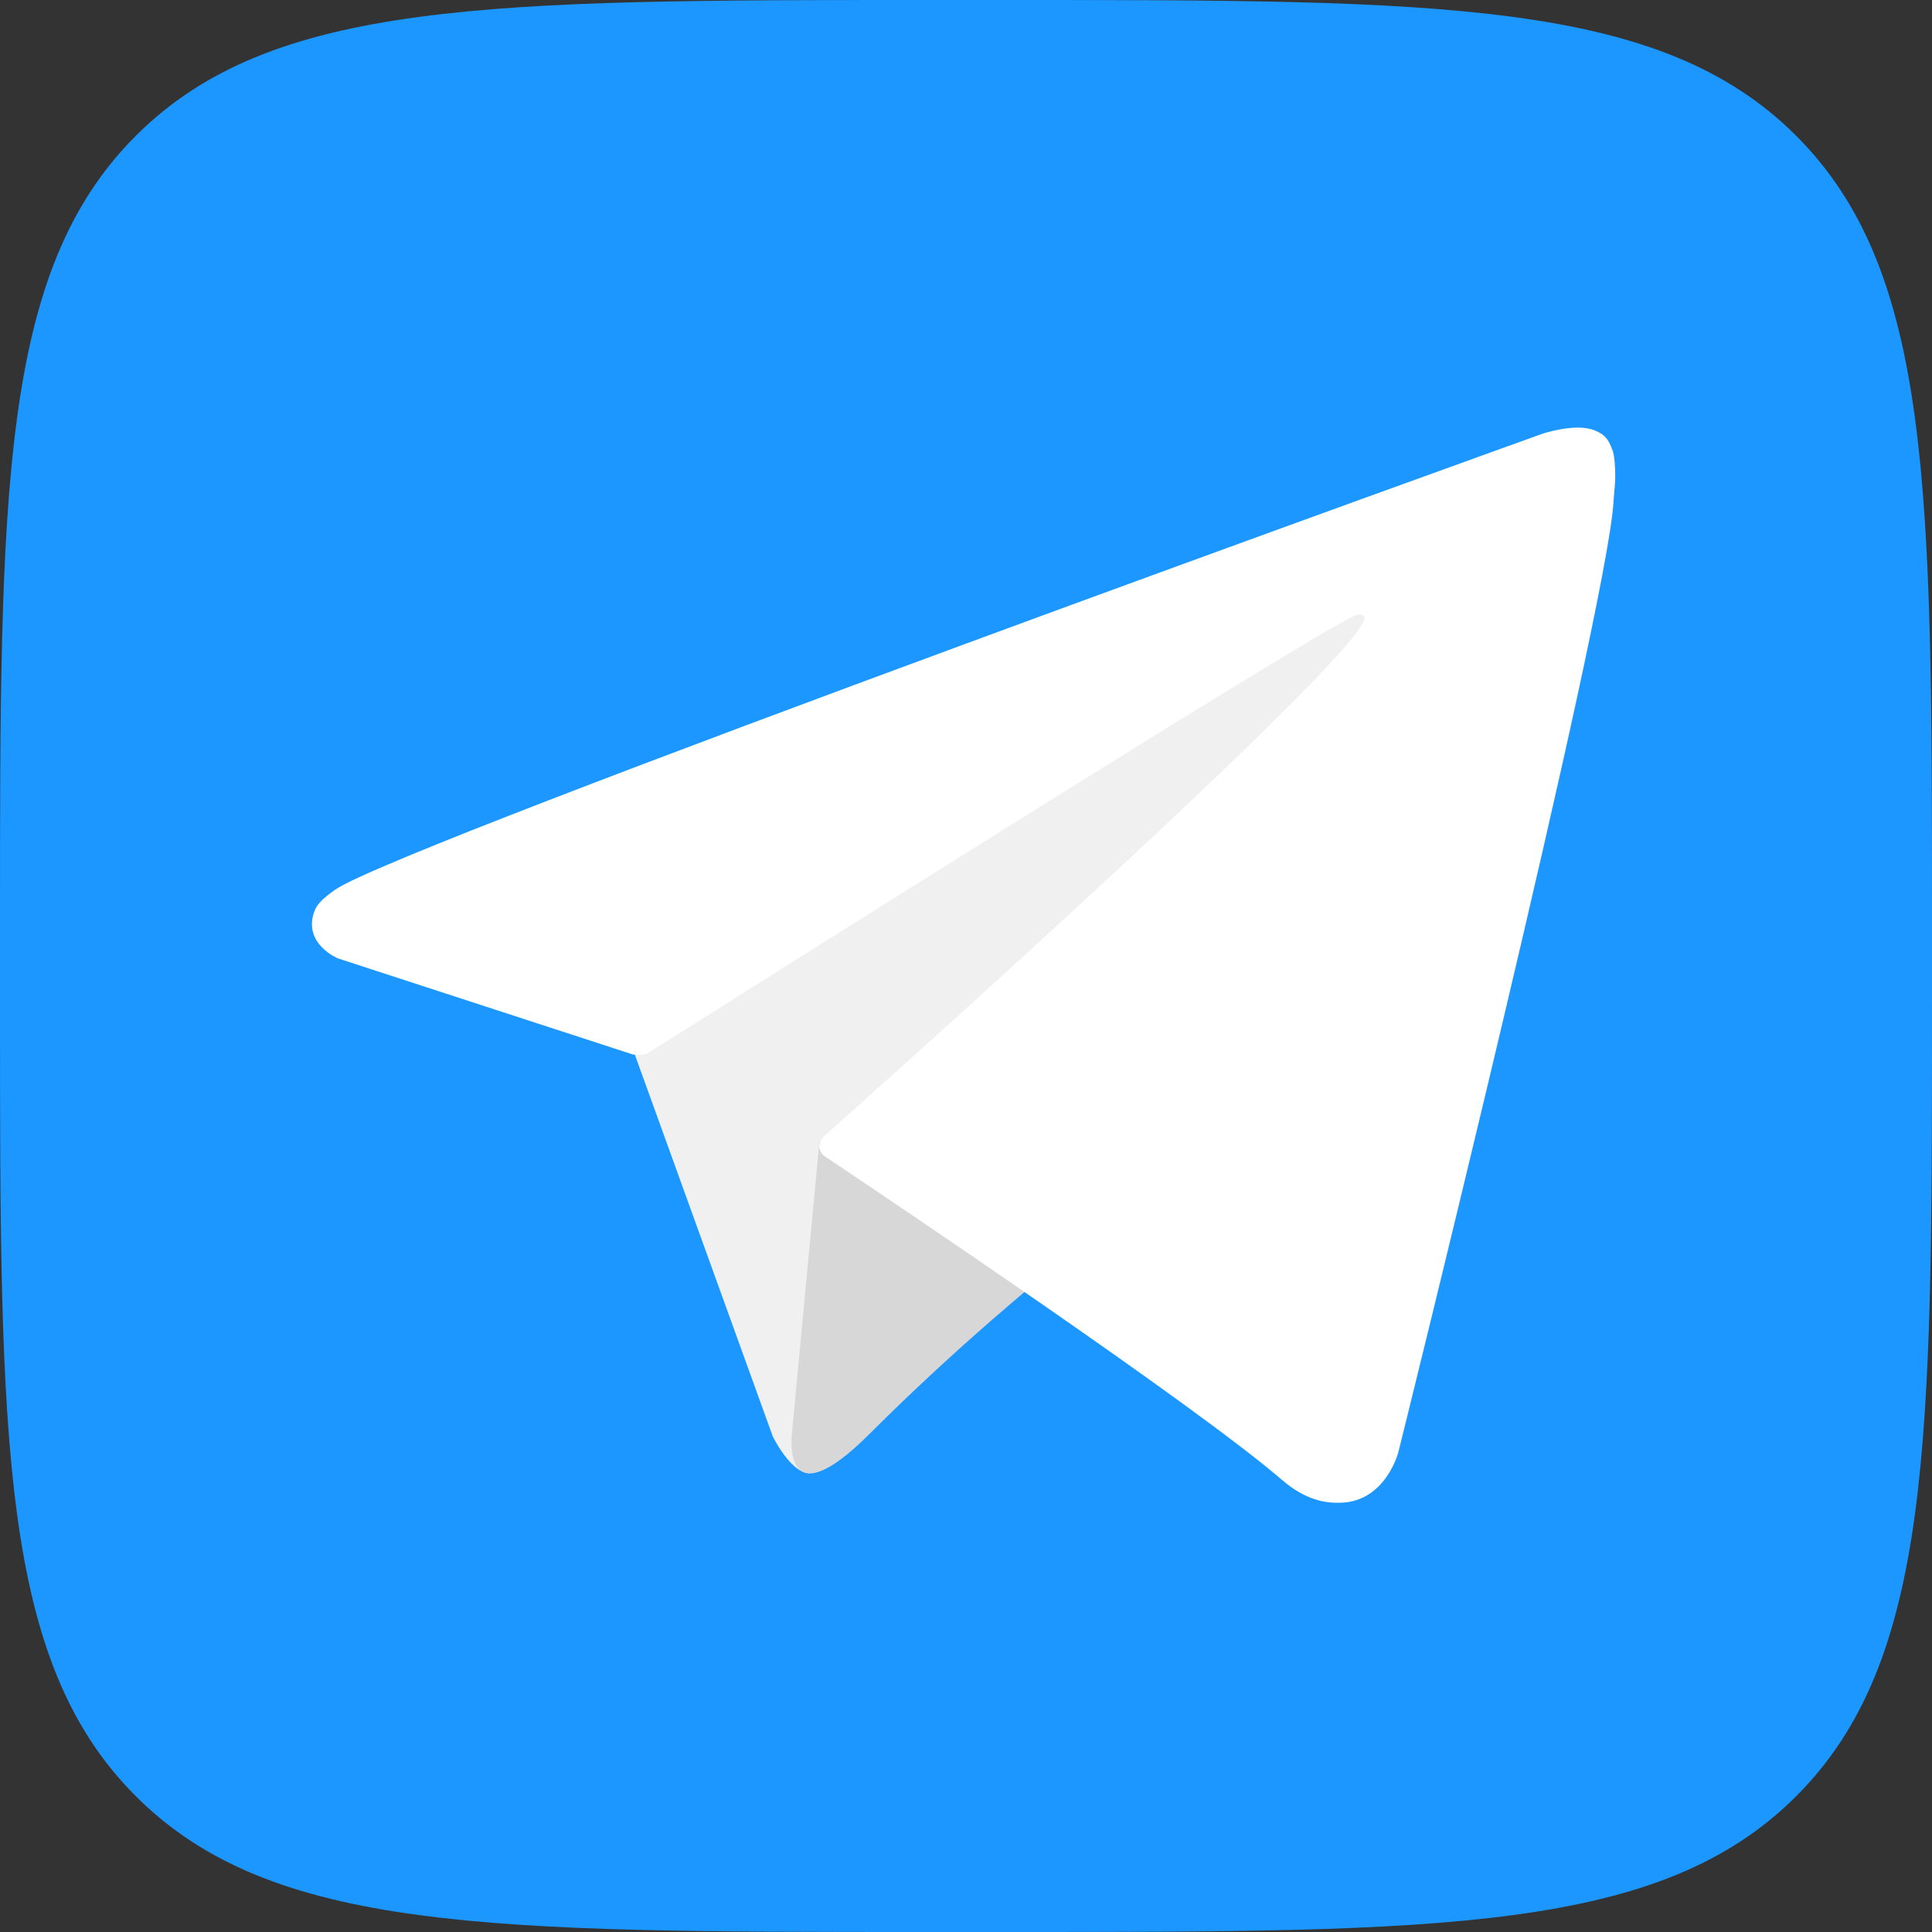 <?xml version="1.0" encoding="UTF-8"?> <svg xmlns="http://www.w3.org/2000/svg" width="375" height="375" viewBox="0 0 375 375" fill="none"><rect x="0" y="0" width="375" height="375" fill="#333333" stroke="none"/> <path d="M0 180C0 95.147 0 52.721 26.36 26.36C52.721 0 95.147 0 180 0H195C279.853 0 322.279 0 348.64 26.36C375 52.721 375 95.147 375 180V195C375 279.853 375 322.279 348.64 348.64C322.279 375 279.853 375 195 375H180C95.147 375 52.721 375 26.36 348.64C0 322.279 0 279.853 0 195V180Z" fill="#1B97FF"></path> <path d="M122.211 201.901L149.987 278.783C149.987 278.783 153.459 285.965 157.169 285.965C160.88 285.965 216.195 228.428 216.195 228.428L277.7 109.624L123.183 182.041L122.191 201.882L122.211 201.901Z" fill="#F0F0F0"></path> <path d="M159.049 221.603L153.712 278.267C153.712 278.267 151.49 295.628 168.83 278.267C186.171 260.907 202.797 247.515 202.797 247.515" fill="#D7D7D7"></path> <path d="M122.727 204.64L65.607 186.029C65.607 186.029 58.782 183.252 60.984 176.982C61.441 175.692 62.353 174.581 65.071 172.677C77.73 163.848 299.386 84.189 299.386 84.189C299.386 84.189 305.656 82.085 309.346 83.474C311.033 84.109 312.124 84.843 313.017 87.482C313.354 88.434 313.533 90.498 313.513 92.522C313.513 93.99 313.314 95.339 313.175 97.482C311.826 119.266 271.431 281.839 271.431 281.839C271.431 281.839 269.011 291.342 260.36 291.679C257.206 291.799 253.377 291.164 248.793 287.215C231.79 272.593 173.063 233.111 160.087 224.44C159.353 223.944 159.154 223.309 159.016 222.694C158.837 221.782 159.829 220.651 159.829 220.651C159.829 220.651 262.106 129.742 264.824 120.199C265.043 119.465 264.249 119.088 263.178 119.405C256.392 121.905 138.62 196.267 125.624 204.481C124.87 204.957 122.727 204.659 122.727 204.659V204.64Z" fill="white"></path> </svg> 
